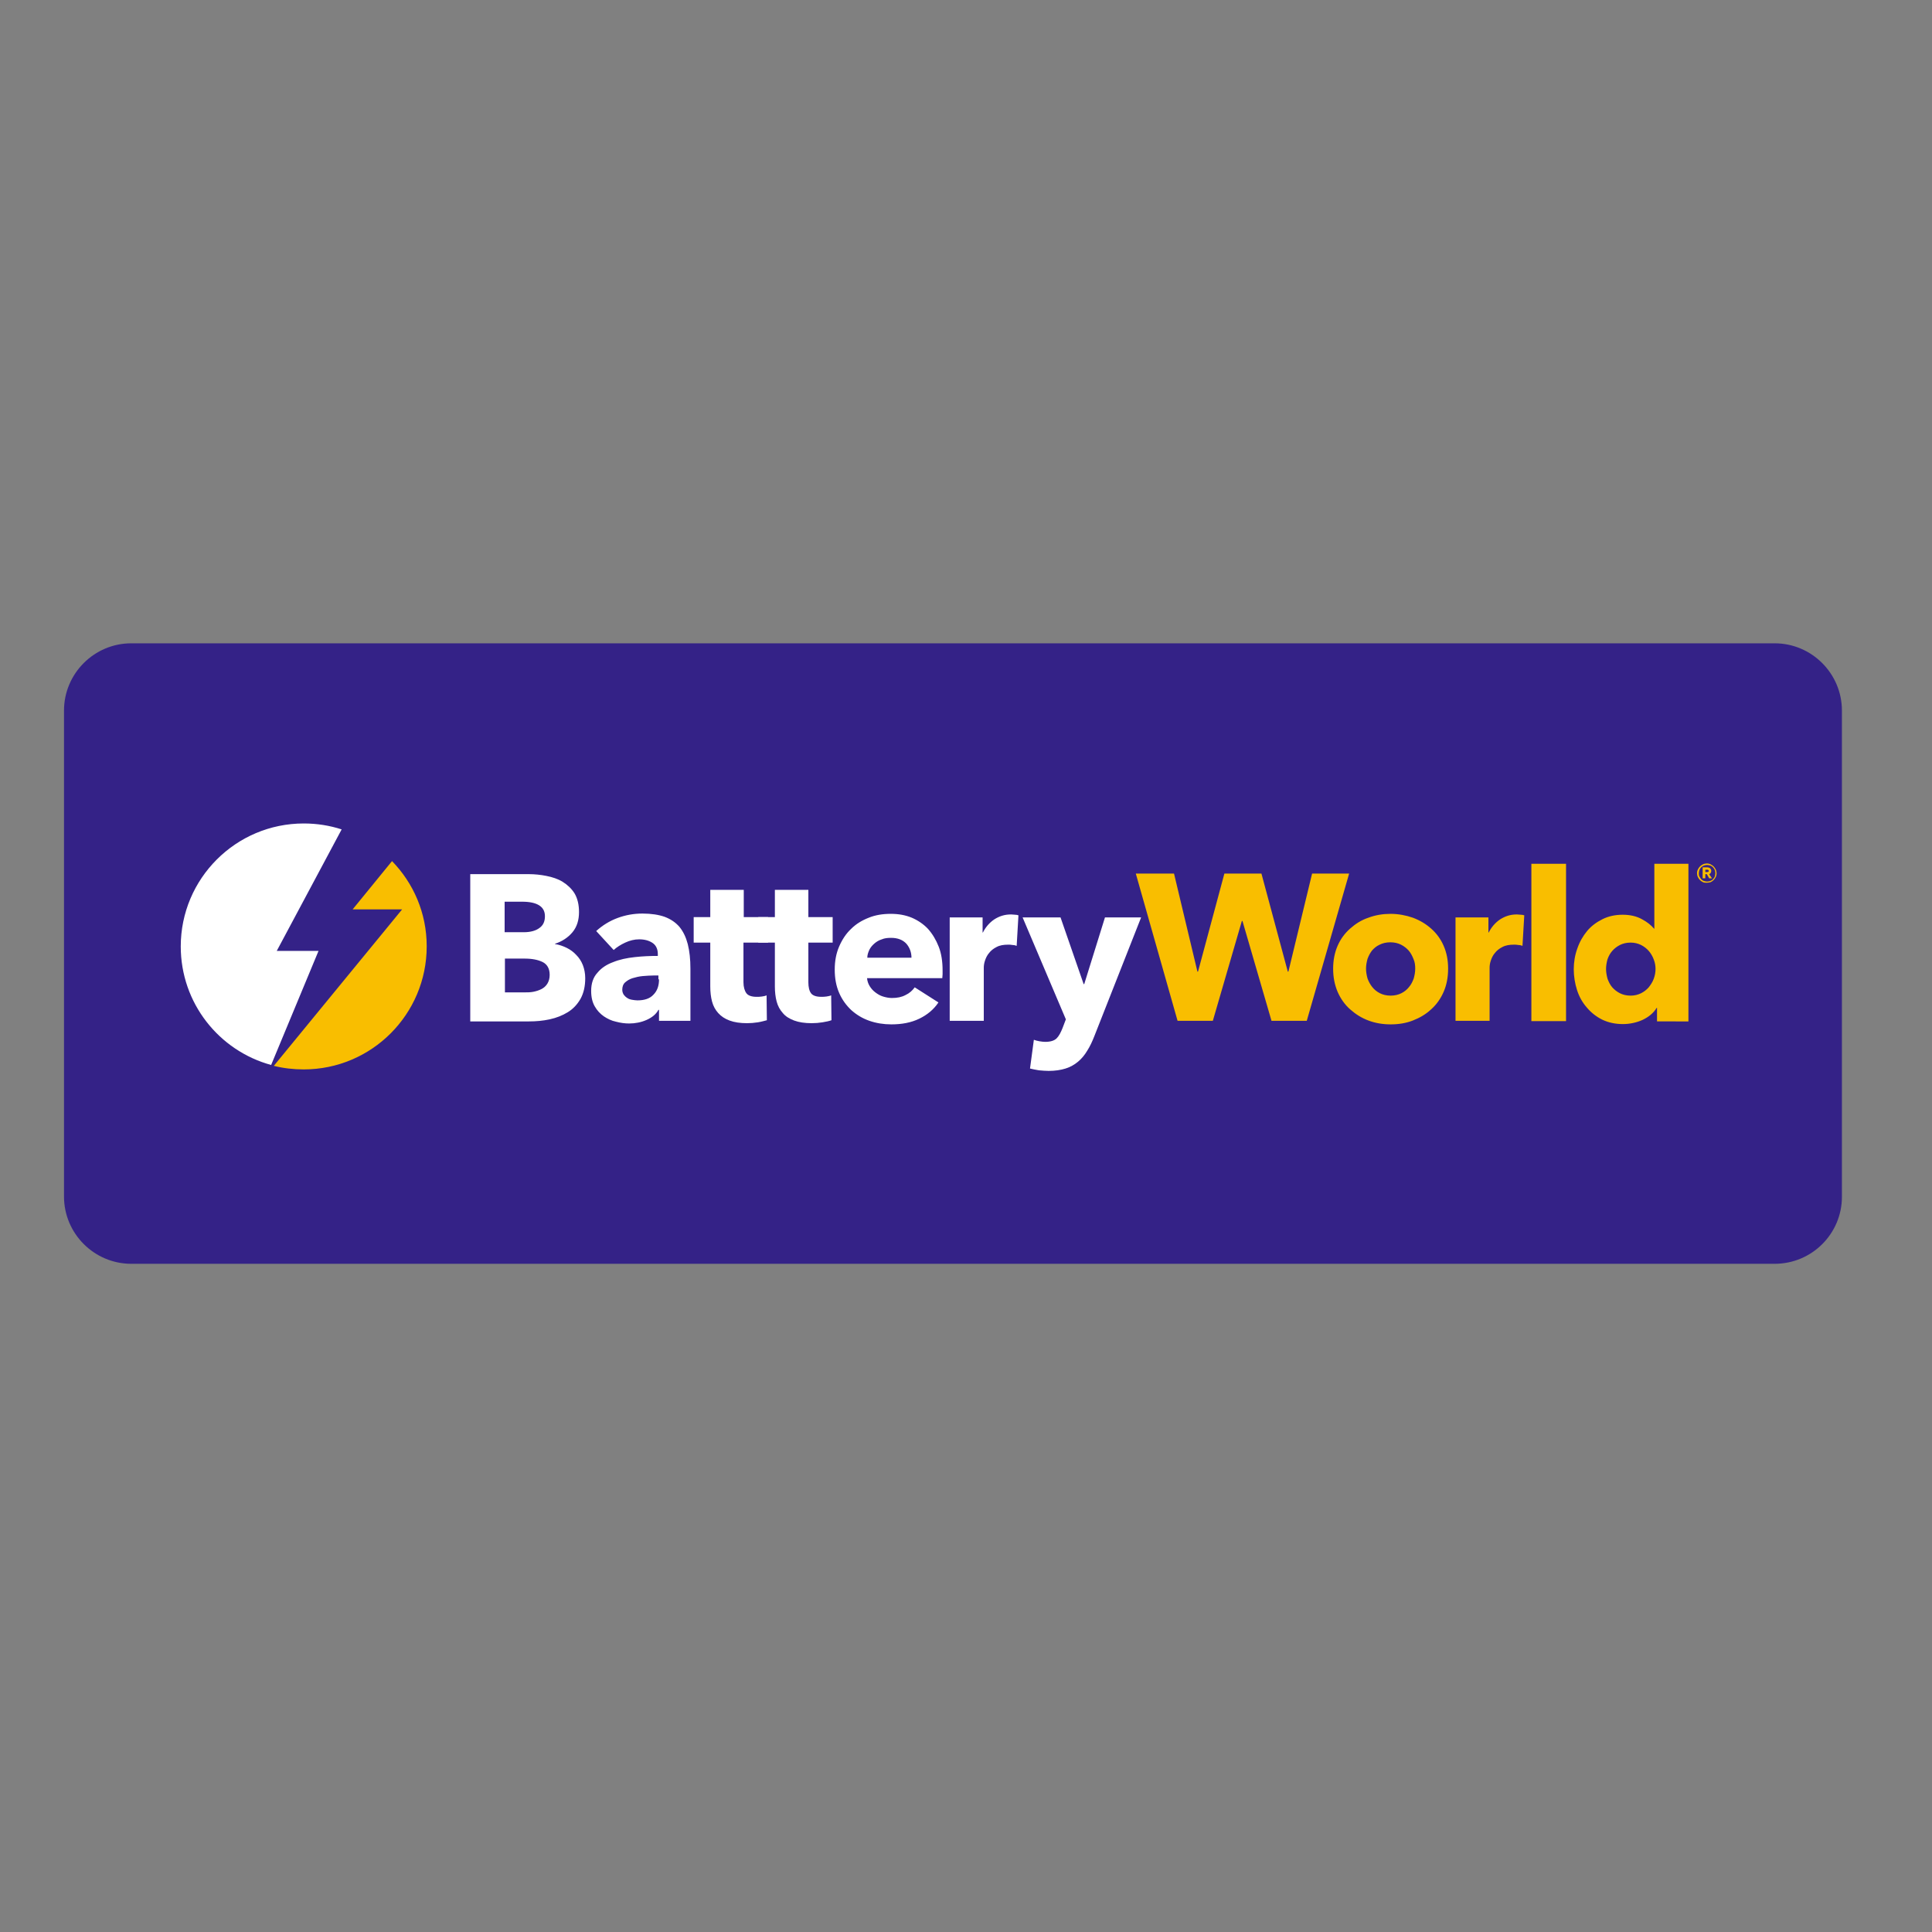 <?xml version="1.0" encoding="utf-8"?>
<!-- Generator: Adobe Illustrator 19.0.0, SVG Export Plug-In . SVG Version: 6.00 Build 0)  -->
<svg version="1.1" id="layer" xmlns="http://www.w3.org/2000/svg" xmlns:xlink="http://www.w3.org/1999/xlink" x="0px" y="0px"
	 viewBox="-153 -46 652 652" style="enable-background:new -153 -46 652 652;" xml:space="preserve">
<rect x="-153" y="-46" width="652" height="652" fill="#808080" stroke="none"/>
<style type="text/css">
	.st0{fill:#342287;}
	.st1{fill:#FFFFFF;}
	.st2{fill:#F9BE00;}
</style>
<path class="st0" d="M445.9,380.5h-554.6c-12.5,0-22.7-10.2-22.7-22.7V193.8c0-12.5,10.2-22.7,22.7-22.7h554.6
	c12.5,0,22.7,10.2,22.7,22.7v164.1C468.6,370.3,458.5,380.5,445.9,380.5"/>
<path class="st1" d="M119.8,272.1v13.4c0,1.6,0.3,2.9,0.9,3.7c0.6,0.8,1.8,1.2,3.4,1.2c0.6,0,1.2,0,1.8-0.1c0.6-0.1,1.2-0.2,1.6-0.4
	l0.1,8.4c-0.8,0.3-1.8,0.5-3,0.7c-1.2,0.2-2.4,0.3-3.7,0.3c-2.3,0-4.3-0.3-5.9-0.9c-1.6-0.6-2.9-1.4-3.8-2.5c-1-1.1-1.7-2.4-2.1-3.9
	c-0.4-1.5-0.6-3.2-0.6-5.1v-14.8h-5.6v-8.6h5.6v-9.2h11.3v9.2h8.2v8.6H119.8z"/>
<path class="st1" d="M-61.5,313.4c-17.6-4.8-30.5-20.9-30.5-40v0c0-22.9,18.6-41.5,41.5-41.5c4.5,0,8.8,0.7,12.8,2l-21.9,41h14.1h0
	L-61.5,313.4 M32.5,283c0,1.2-0.3,2.2-0.8,3c-0.5,0.8-1.2,1.4-2,1.8c-0.8,0.4-1.7,0.7-2.7,0.9c-1,0.2-2,0.2-2.9,0.2h-6.7v-11.4H24
	c2.6,0,4.6,0.4,6.2,1.2C31.7,279.5,32.5,280.9,32.5,283 M30.9,263.2c0,1.8-0.6,3.1-1.9,4c-1.2,0.9-3,1.4-5.2,1.4h-6.5v-10.3h5.9
	c2.5,0,4.4,0.4,5.7,1.2C30.2,260.3,30.9,261.5,30.9,263.2 M44.5,284.1c0-1.6-0.3-3.1-0.8-4.4c-0.5-1.3-1.3-2.5-2.2-3.4
	c-0.9-1-2-1.8-3.2-2.4c-1.2-0.6-2.6-1.1-4-1.3v-0.1c2.4-0.8,4.4-2.1,5.9-3.9c1.5-1.8,2.2-4.1,2.2-6.8c0-2.5-0.5-4.6-1.5-6.3
	c-1-1.6-2.4-2.9-4-3.9c-1.6-1-3.5-1.6-5.5-2c-2-0.4-4-0.6-5.9-0.6H5.7v49.7h19.8c2.4,0,4.7-0.2,7-0.7c2.3-0.5,4.3-1.3,6.1-2.4
	c1.8-1.1,3.2-2.6,4.3-4.5C44,289.1,44.5,286.8,44.5,284.1 M69.4,284.5c0,2.2-0.6,3.9-1.9,5.2c-1.2,1.3-3,1.9-5.4,1.9
	c-0.6,0-1.1-0.1-1.8-0.2c-0.6-0.1-1.2-0.3-1.6-0.6c-0.5-0.3-0.9-0.7-1.2-1.1c-0.3-0.5-0.5-1-0.5-1.7c0-1,0.3-1.9,1-2.5
	c0.7-0.6,1.5-1.1,2.5-1.4c1-0.3,2.2-0.6,3.4-0.7c1.3-0.1,2.6-0.2,3.8-0.2h1.5V284.5z M54.1,274.6c1.1-1,2.4-1.8,3.9-2.5
	c1.5-0.7,3.1-1.1,4.7-1.1c1.8,0,3.3,0.4,4.5,1.2c1.2,0.8,1.8,2.1,1.8,3.8v0.6c-2.5,0-5.1,0.1-7.8,0.4c-2.7,0.3-5.1,0.8-7.3,1.7
	c-2.2,0.8-4,2-5.3,3.6c-1.4,1.5-2.1,3.6-2.1,6.1c0,2.1,0.4,3.8,1.2,5.2c0.8,1.4,1.8,2.5,3.1,3.4c1.2,0.8,2.6,1.5,4.1,1.8
	c1.5,0.4,3,0.6,4.4,0.6c2.1,0,4.1-0.4,5.9-1.2c1.8-0.8,3.2-1.9,4-3.4h0.2v3.7H80v-17.6c0-3.2-0.3-5.9-0.9-8.3
	c-0.6-2.3-1.5-4.2-2.8-5.8c-1.3-1.5-2.9-2.6-5-3.4c-2-0.7-4.5-1.1-7.5-1.1c-2.9,0-5.7,0.5-8.4,1.5c-2.7,1-5.1,2.5-7.2,4.4
	L54.1,274.6z M106.2,272.1v-8.6H98v-9.2H86.7v9.2h-5.6v8.6h5.6v14.8c0,1.9,0.2,3.6,0.6,5.1c0.4,1.5,1.1,2.8,2.1,3.9
	c1,1.1,2.2,1.9,3.8,2.5c1.6,0.6,3.6,0.9,5.9,0.9c1.2,0,2.4-0.1,3.7-0.3c1.2-0.2,2.2-0.5,3-0.7l-0.1-8.4c-0.4,0.2-0.9,0.3-1.6,0.4
	c-0.6,0.1-1.2,0.1-1.8,0.1c-1.6,0-2.8-0.4-3.4-1.2c-0.6-0.8-1-2.1-1-3.7v-13.4H106.2z M139.7,277.1c0-0.9,0.3-1.7,0.7-2.6
	c0.4-0.8,1-1.5,1.7-2.1c0.7-0.6,1.5-1.1,2.5-1.4c0.9-0.4,2-0.5,3.1-0.5c2.3,0,4,0.7,5.2,2c1.1,1.3,1.7,2.9,1.7,4.7H139.7z
	 M165.1,281.5c0-3-0.4-5.7-1.3-8c-0.9-2.3-2.1-4.3-3.6-6c-1.5-1.6-3.4-2.9-5.5-3.8c-2.2-0.9-4.5-1.3-7.1-1.3c-2.7,0-5.2,0.4-7.4,1.3
	c-2.3,0.9-4.3,2.1-6,3.8c-1.7,1.6-3,3.6-4,5.9c-1,2.3-1.5,4.9-1.5,7.8c0,3,0.5,5.6,1.5,7.9c1,2.3,2.4,4.2,4.1,5.8
	c1.8,1.6,3.8,2.8,6.1,3.6c2.3,0.8,4.8,1.2,7.4,1.2c3.6,0,6.7-0.6,9.4-1.9c2.7-1.3,4.9-3.1,6.5-5.5l-8-5.1c-0.8,1.1-1.8,2-3.1,2.6
	c-1.3,0.7-2.8,1-4.6,1c-1,0-2-0.2-3-0.5c-1-0.3-1.8-0.8-2.6-1.4c-0.8-0.6-1.4-1.3-1.9-2.1c-0.5-0.8-0.8-1.7-0.9-2.7H165
	c0-0.4,0.1-0.9,0.1-1.3V281.5 M190.7,262.9c-0.3-0.1-0.6-0.2-1.1-0.2c-0.4,0-0.9-0.1-1.4-0.1c-2.2,0-4,0.6-5.7,1.7
	c-1.6,1.1-2.9,2.6-3.8,4.4h-0.1v-5.1h-11.1v34.9H179v-17.9c0-0.7,0.1-1.5,0.4-2.4c0.3-0.9,0.7-1.8,1.4-2.6c0.6-0.8,1.5-1.5,2.5-2
	c1.1-0.6,2.4-0.8,3.9-0.8c0.5,0,1,0,1.4,0.1c0.5,0,1,0.1,1.5,0.3L190.7,262.9z M232.1,263.6h-12.2l-7,22.5h-0.2l-7.8-22.5h-12.8
	l14.6,34.4l-1.1,2.9c-0.6,1.5-1.2,2.7-2,3.5c-0.8,0.8-2.1,1.2-3.9,1.2c-0.6,0-1.2-0.1-1.9-0.2c-0.7-0.1-1.3-0.3-1.9-0.5l-1.3,9.7
	c0.8,0.2,1.8,0.4,3,0.6c1.1,0.1,2.3,0.2,3.3,0.2c2.2,0,4.1-0.3,5.7-0.8c1.6-0.5,3-1.3,4.2-2.3c1.2-1,2.2-2.2,3.1-3.7
	c0.9-1.4,1.7-3.1,2.4-4.9L232.1,263.6z"/>
<path class="st2" d="M-20.7,244.6C-13.5,252-9,262.1-9,273.3v0.1c0,22.9-18.6,41.5-41.5,41.5c-3.5,0-6.9-0.4-10.1-1.2l43.3-52.8
	l-16.7,0L-20.7,244.6z M302.3,248.8h-12.5l-8,33.1h-0.2l-8.9-33.1h-12.5l-8.9,33.1h-0.2l-7.9-33.1h-12.9l14.1,49.7h11.9l9.8-33.7
	h0.2l9.8,33.7h11.9L302.3,248.8z M324.6,280.9c0,1.1-0.2,2.2-0.5,3.3c-0.4,1.1-0.9,2.1-1.6,2.9c-0.7,0.9-1.6,1.6-2.6,2.1
	c-1,0.5-2.2,0.8-3.6,0.8c-1.4,0-2.6-0.3-3.6-0.8c-1-0.5-1.9-1.2-2.6-2.1c-0.7-0.9-1.2-1.8-1.6-2.9c-0.3-1.1-0.5-2.2-0.5-3.3
	c0-1.1,0.2-2.2,0.5-3.3c0.4-1.1,0.9-2,1.5-2.8c0.7-0.8,1.5-1.5,2.6-2c1-0.5,2.2-0.8,3.6-0.8c1.4,0,2.6,0.3,3.6,0.8
	c1,0.5,1.9,1.2,2.6,2c0.7,0.8,1.2,1.8,1.6,2.8C324.5,278.7,324.6,279.8,324.6,280.9 M335.7,280.9c0-2.9-0.5-5.4-1.5-7.7
	c-1-2.3-2.4-4.2-4.2-5.8c-1.8-1.6-3.8-2.8-6.2-3.7c-2.3-0.8-4.9-1.3-7.5-1.3c-2.6,0-5.1,0.4-7.5,1.3c-2.4,0.8-4.4,2.1-6.2,3.7
	c-1.8,1.6-3.2,3.5-4.2,5.8c-1,2.3-1.5,4.9-1.5,7.7c0,2.9,0.5,5.4,1.5,7.8c1,2.3,2.4,4.3,4.2,5.9c1.8,1.6,3.8,2.9,6.2,3.8
	c2.4,0.9,4.9,1.3,7.5,1.3c2.7,0,5.2-0.4,7.5-1.3c2.3-0.9,4.4-2.1,6.2-3.8c1.8-1.6,3.2-3.6,4.2-5.9
	C335.2,286.4,335.7,283.8,335.7,280.9 M361.4,262.9c-0.3-0.1-0.6-0.2-1.1-0.2c-0.4,0-0.9-0.1-1.4-0.1c-2.2,0-4,0.6-5.7,1.7
	c-1.6,1.1-2.9,2.6-3.8,4.4h-0.1v-5.1h-11.1v34.9h11.5v-17.9c0-0.7,0.1-1.5,0.4-2.4c0.3-0.9,0.7-1.8,1.4-2.6c0.6-0.8,1.5-1.5,2.5-2
	c1.1-0.6,2.4-0.8,3.9-0.8c0.5,0,1,0,1.4,0.1c0.5,0,1,0.1,1.5,0.3L361.4,262.9z M363.8,298.6h11.7v-53.1h-11.7V298.6z M405.7,281
	c0,1.1-0.2,2.2-0.6,3.3c-0.4,1.1-1,2-1.7,2.9c-0.7,0.8-1.6,1.5-2.6,2c-1,0.5-2.2,0.8-3.5,0.8c-1.4,0-2.6-0.3-3.6-0.8
	c-1-0.5-1.9-1.2-2.6-2c-0.7-0.8-1.2-1.8-1.6-2.9c-0.3-1.1-0.5-2.2-0.5-3.3c0-1.1,0.2-2.2,0.5-3.3c0.4-1.1,0.9-2,1.6-2.8
	c0.7-0.8,1.6-1.5,2.6-2c1-0.5,2.2-0.8,3.6-0.8c1.3,0,2.5,0.3,3.5,0.8c1,0.5,1.9,1.2,2.6,2c0.7,0.8,1.3,1.8,1.7,2.9
	C405.5,278.8,405.7,279.9,405.7,281 M416.8,298.6v-53.1h-11.5v21.9h-0.1c-1-1.2-2.4-2.3-4.1-3.2c-1.8-1-4-1.5-6.5-1.5
	c-2.5,0-4.8,0.5-6.8,1.5c-2,1-3.8,2.3-5.2,4c-1.4,1.7-2.5,3.6-3.3,5.9c-0.8,2.2-1.2,4.6-1.2,7c0,2.4,0.4,4.8,1.1,7
	c0.7,2.2,1.8,4.2,3.3,5.9c1.4,1.7,3.2,3.1,5.2,4.1c2.1,1,4.4,1.5,7,1.5c2.3,0,4.6-0.5,6.6-1.4c2.1-1,3.7-2.3,4.8-4.1h0.1v4.6H416.8z
	 M422.5,248.4v-0.9h0.7c0.1,0,0.2,0,0.3,0.1c0.1,0.1,0.2,0.2,0.2,0.3c0,0.1-0.1,0.3-0.2,0.3c-0.1,0.1-0.2,0.1-0.4,0.1H422.5z
	 M424.8,250.5l-1-1.5c0.2-0.1,0.4-0.2,0.5-0.4c0.1-0.2,0.2-0.4,0.2-0.6c0-0.2,0-0.4-0.1-0.6c-0.1-0.1-0.2-0.3-0.3-0.4
	c-0.1-0.1-0.3-0.1-0.4-0.2c-0.2,0-0.3-0.1-0.5-0.1h-1.6v3.7h0.9v-1.4h0.5l0.8,1.4H424.8z M420.3,248.7c0-0.4,0.1-0.7,0.2-1.1
	c0.1-0.3,0.3-0.6,0.6-0.9c0.2-0.2,0.5-0.4,0.9-0.6c0.3-0.1,0.7-0.2,1.1-0.2c0.4,0,0.7,0.1,1.1,0.2c0.3,0.1,0.6,0.3,0.9,0.6
	c0.2,0.2,0.4,0.5,0.6,0.9c0.1,0.3,0.2,0.7,0.2,1.1c0,0.4-0.1,0.7-0.2,1.1c-0.1,0.3-0.3,0.6-0.6,0.9c-0.2,0.3-0.5,0.4-0.9,0.6
	c-0.3,0.1-0.7,0.2-1.1,0.2c-0.4,0-0.7-0.1-1.1-0.2c-0.3-0.1-0.6-0.3-0.9-0.6c-0.2-0.3-0.4-0.5-0.6-0.9
	C420.3,249.4,420.3,249.1,420.3,248.7 M419.7,248.7c0,0.4,0.1,0.9,0.3,1.3c0.2,0.4,0.4,0.7,0.7,1c0.3,0.3,0.6,0.5,1,0.7
	s0.8,0.2,1.3,0.2c0.4,0,0.9-0.1,1.3-0.2c0.4-0.2,0.7-0.4,1-0.7c0.3-0.3,0.5-0.6,0.7-1c0.2-0.4,0.3-0.8,0.3-1.3
	c0-0.4-0.1-0.9-0.3-1.3c-0.2-0.4-0.4-0.7-0.7-1c-0.3-0.3-0.6-0.5-1-0.7c-0.4-0.2-0.8-0.3-1.3-0.3c-0.4,0-0.9,0.1-1.3,0.3
	c-0.4,0.2-0.7,0.4-1,0.7c-0.3,0.3-0.5,0.6-0.7,1C419.8,247.8,419.7,248.2,419.7,248.7"/>
</svg>
